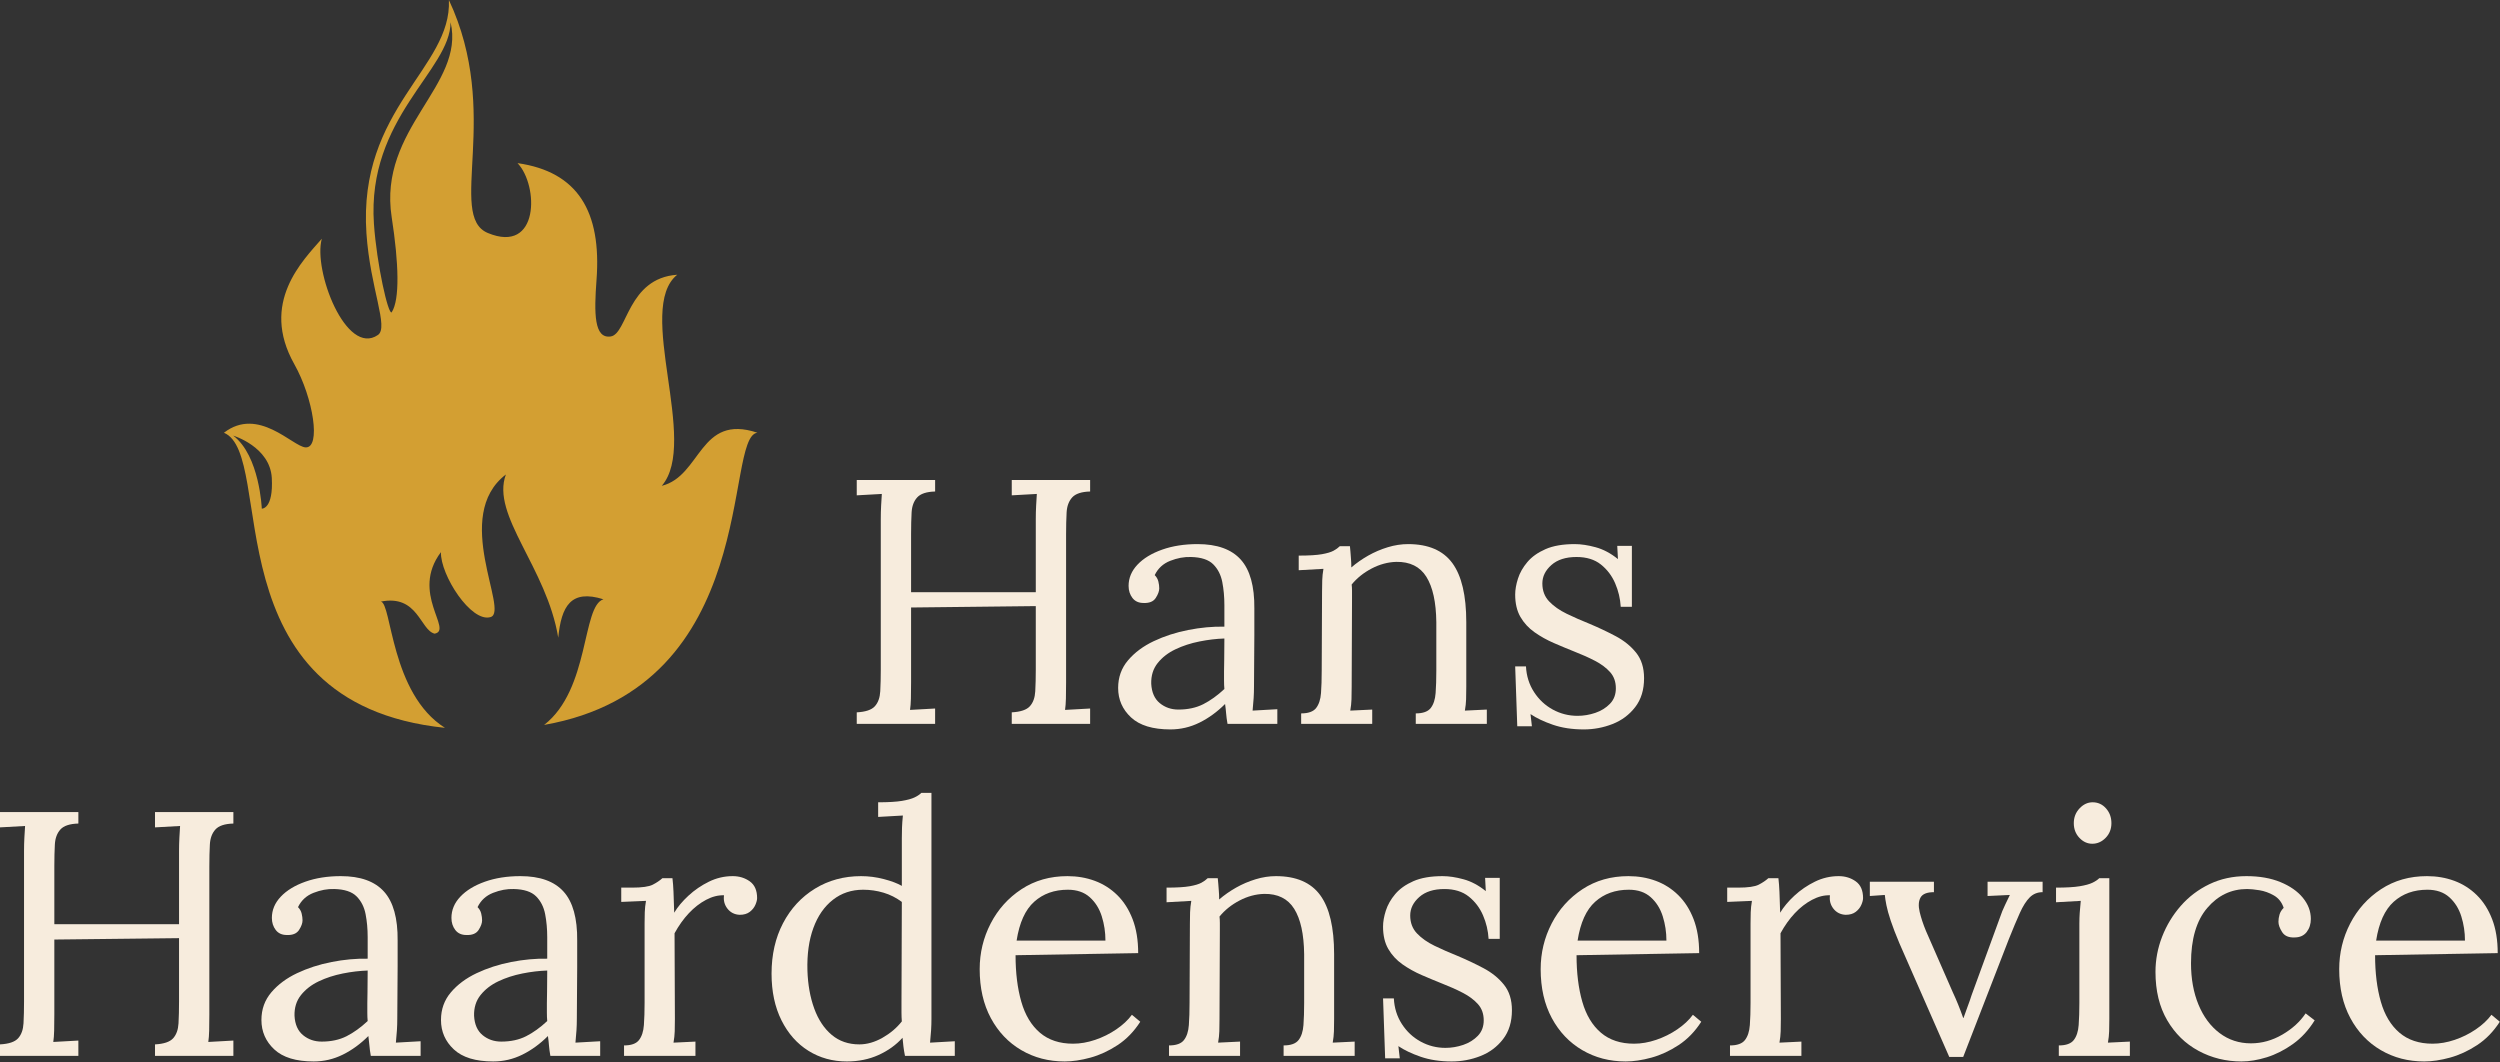 <?xml version="1.0" encoding="UTF-8" standalone="no"?><!DOCTYPE svg PUBLIC "-//W3C//DTD SVG 1.1//EN" "http://www.w3.org/Graphics/SVG/1.1/DTD/svg11.dtd"><svg width="100%" height="100%" viewBox="0 0 1925 818" version="1.1" xmlns="http://www.w3.org/2000/svg" xmlns:xlink="http://www.w3.org/1999/xlink" xml:space="preserve" xmlns:serif="http://www.serif.com/" style="fill-rule:evenodd;clip-rule:evenodd;stroke-linejoin:round;stroke-miterlimit:2;"><rect x="0" y="0" width="1925" height="818" fill="#333333" stroke="none"/><g><path d="M509.572,374.086c29.043,-33.615 -20.7,-136.434 11.895,-162.537c-38.335,2.651 -38.335,45.608 -51.227,47.529c-12.892,1.898 -12.819,-17.999 -10.922,-43.54c3.965,-52.881 -14.521,-83.312 -60.811,-89.925c16.443,17.27 16.808,70.322 -22.913,53.781c-31.719,-13.232 11.019,-92.116 -29.943,-179.394c2.335,52.419 -70.104,83.311 -63.485,179.83c2.919,42.422 17.368,72.246 8.83,78.106c-24.47,16.832 -50.035,-49.671 -43.2,-74.114c-14.595,16.808 -47.846,49.232 -21.162,96.618c14.668,26.076 20.724,64.799 8.611,64.045c-9.925,-0.657 -36.365,-31.743 -62.806,-11.262c40.841,16.978 -12.26,208.263 170.172,227.211c-41.911,-26.392 -40.962,-96.276 -49.403,-97.197c28.655,-5.716 30.284,21.916 41.424,24.689c14.546,-2.652 -18.9,-31.232 4.89,-62.781c-0.511,17.586 23.278,54.632 38.286,49.986c14.497,-4.476 -30.187,-77.788 11.724,-109.776c-11.724,31.305 31.476,71.661 40.306,125.661c2.408,-24.251 9.681,-37.483 34.808,-29.554c-16.638,5.035 -10.411,69.375 -45.681,96.737c167.594,-29.481 137.916,-222.13 164.237,-225.001c-44.805,-14.959 -43.054,33.276 -73.628,40.889l-0.002,-0.001Zm-307.995,17.587c0,-0 -1.605,-40.865 -22.014,-56.238c0,0 28.387,8.49 29.724,32.644c1.29,24.129 -7.71,23.594 -7.71,23.594l0,-0Zm100.019,-224.441c5.497,35.611 6.348,63.485 -0,73.243c-2.652,2.335 -11.53,-37.071 -13.671,-68.155c-5.594,-81.854 59.011,-118.096 59.011,-155.24c11.433,48.794 -55.946,81.705 -45.34,150.152l-0,0Z" style="fill:#d39f32;fill-rule:nonzero;"/><g><path d="M659.694,557.363l-0,-8.851c6.795,-0.358 11.444,-1.922 13.947,-4.694c2.504,-2.771 3.889,-6.616 4.158,-11.533c0.268,-4.918 0.402,-10.506 0.402,-16.764l0,-115.873c0,-3.576 0.089,-7.018 0.268,-10.326c0.179,-3.308 0.358,-6.303 0.537,-8.986l-19.312,1.073l-0,-11.802l60.35,0l-0,8.852c-6.616,0.179 -11.221,1.699 -13.814,4.56c-2.593,2.861 -4.023,6.705 -4.291,11.533c-0.269,4.828 -0.403,10.461 -0.403,16.898l0,44.525l96.024,0l0,-56.327c0,-3.576 0.09,-7.018 0.268,-10.326c0.179,-3.308 0.358,-6.303 0.537,-8.986l-19.312,1.073l-0,-11.802l60.35,0l-0,8.852c-6.616,0.179 -11.221,1.699 -13.814,4.56c-2.592,2.861 -4.023,6.705 -4.291,11.533c-0.268,4.828 -0.402,10.461 -0.402,16.898l-0,113.995c-0,4.828 -0.045,8.985 -0.135,12.472c-0.089,3.487 -0.312,6.393 -0.67,8.718l19.312,-1.073l-0,11.801l-60.35,0l-0,-8.851c6.795,-0.358 11.444,-1.922 13.947,-4.694c2.504,-2.771 3.89,-6.616 4.158,-11.533c0.268,-4.918 0.402,-10.506 0.402,-16.764l0,-48.817l-96.024,1.073l0,57.668c0,4.828 -0.044,8.985 -0.134,12.472c-0.089,3.487 -0.313,6.393 -0.67,8.718l19.312,-1.073l-0,11.801l-60.35,0Z" style="fill:#f7ecdd;fill-rule:nonzero;"/><path d="M945.189,557.363c-0.537,-3.039 -0.894,-5.722 -1.073,-8.046c-0.179,-2.325 -0.447,-4.739 -0.805,-7.242c-6.079,6.079 -12.651,10.863 -19.714,14.35c-7.063,3.487 -14.529,5.23 -22.397,5.23c-13.59,-0 -23.693,-3.085 -30.309,-9.254c-6.616,-6.169 -9.924,-13.724 -9.924,-22.665c-0,-8.225 2.548,-15.333 7.644,-21.323c5.097,-5.991 11.713,-10.908 19.849,-14.753c8.136,-3.844 16.987,-6.705 26.554,-8.583c9.566,-1.877 18.82,-2.727 27.761,-2.548l-0,-16.63c-0,-6.258 -0.537,-12.159 -1.609,-17.702c-1.073,-5.544 -3.398,-10.103 -6.974,-13.68c-3.577,-3.576 -9.299,-5.454 -17.167,-5.632c-5.185,-0.179 -10.505,0.804 -15.959,2.95c-5.454,2.146 -9.432,5.812 -11.936,10.997c1.431,1.431 2.37,3.085 2.817,4.962c0.447,1.878 0.67,3.621 0.67,5.231c0,2.146 -0.894,4.604 -2.682,7.376c-1.788,2.772 -4.917,4.068 -9.388,3.889c-3.755,0 -6.616,-1.296 -8.583,-3.889c-1.967,-2.593 -2.95,-5.678 -2.95,-9.254c-0,-6.08 2.279,-11.533 6.839,-16.361c4.56,-4.828 10.863,-8.673 18.91,-11.534c8.047,-2.861 17.166,-4.292 27.359,-4.292c15.02,0 26.107,3.979 33.259,11.936c7.153,7.958 10.64,20.519 10.461,37.686l0,19.982c0,6.706 -0.045,13.411 -0.134,20.117c-0.089,6.706 -0.134,13.456 -0.134,20.251c-0,2.861 -0.09,5.722 -0.268,8.583c-0.179,2.861 -0.447,6.08 -0.805,9.656l19.044,-1.073l-0,11.265l-38.356,0Zm-2.414,-65.714c-6.08,0.179 -12.472,0.939 -19.178,2.28c-6.706,1.341 -12.875,3.353 -18.507,6.035c-5.633,2.682 -10.193,6.214 -13.68,10.595c-3.487,4.381 -5.141,9.7 -4.962,15.959c0.358,6.616 2.548,11.578 6.572,14.886c4.023,3.308 8.806,4.962 14.349,4.962c7.332,0 13.725,-1.386 19.178,-4.157c5.454,-2.772 10.863,-6.661 16.228,-11.668c-0.179,-1.967 -0.268,-4.113 -0.268,-6.437l-0,-7.242c-0,-0.894 0.044,-3.755 0.134,-8.583c0.089,-4.828 0.134,-10.372 0.134,-16.63Z" style="fill:#f7ecdd;fill-rule:nonzero;"/><path d="M1001.89,557.363l0,-8.046c5.543,-0 9.388,-1.386 11.534,-4.158c2.145,-2.771 3.397,-6.616 3.755,-11.533c0.357,-4.918 0.536,-10.595 0.536,-17.032l0.268,-61.155c0,-2.861 0.045,-5.722 0.135,-8.583c0.089,-2.861 0.402,-5.812 0.938,-8.852l-19.043,1.073l-0,-11.265c7.867,-0 13.813,-0.358 17.836,-1.073c4.024,-0.715 7.019,-1.609 8.986,-2.682c1.967,-1.073 3.576,-2.236 4.828,-3.487l7.778,-0c0.179,1.251 0.313,2.682 0.403,4.291c0.089,1.61 0.223,3.398 0.402,5.365c0.179,1.967 0.268,4.202 0.268,6.705c3.934,-3.397 8.27,-6.437 13.009,-9.119c4.739,-2.682 9.745,-4.828 15.02,-6.438c5.276,-1.609 10.506,-2.414 15.691,-2.414c15.557,0 26.912,4.873 34.065,14.619c7.152,9.745 10.729,24.9 10.729,45.463l-0,49.89c-0,3.576 -0.045,6.75 -0.134,9.522c-0.09,2.771 -0.403,5.677 -0.939,8.717l16.898,-0.805l-0,10.997l-54.718,0l0,-8.046c5.544,-0 9.388,-1.386 11.534,-4.158c2.146,-2.771 3.397,-6.616 3.755,-11.533c0.358,-4.918 0.537,-10.595 0.537,-17.032l-0,-37.552c-0.179,-15.378 -2.727,-27.001 -7.645,-34.869c-4.917,-7.867 -12.651,-11.712 -23.201,-11.533c-6.437,0.179 -12.741,1.877 -18.91,5.096c-6.169,3.219 -11.31,7.331 -15.423,12.338c0.179,1.431 0.269,3.04 0.269,4.828l-0,5.633l-0.269,68.397c0,3.576 -0.044,6.75 -0.134,9.522c-0.089,2.771 -0.402,5.677 -0.939,8.717l16.899,-0.805l-0,10.997l-54.718,0Z" style="fill:#f7ecdd;fill-rule:nonzero;"/><path d="M1219.53,561.655c-8.941,-0 -16.898,-1.207 -23.872,-3.621c-6.974,-2.414 -12.696,-5.141 -17.166,-8.181l1.073,9.388l-11.266,-0l-1.609,-46.134l8.315,-0c0.358,7.331 2.414,13.903 6.169,19.714c3.755,5.812 8.583,10.327 14.484,13.545c5.901,3.219 12.249,4.828 19.044,4.828c4.649,0 9.209,-0.76 13.679,-2.28c4.471,-1.52 8.226,-3.844 11.266,-6.973c3.04,-3.13 4.559,-7.108 4.559,-11.936c0,-5.007 -1.475,-9.165 -4.425,-12.473c-2.951,-3.308 -6.84,-6.213 -11.668,-8.717c-4.828,-2.503 -10.014,-4.828 -15.557,-6.974c-5.364,-2.145 -10.729,-4.381 -16.093,-6.705c-5.365,-2.325 -10.327,-5.097 -14.887,-8.315c-4.559,-3.219 -8.18,-7.153 -10.863,-11.802c-2.682,-4.649 -4.023,-10.371 -4.023,-17.166c0,-3.755 0.715,-7.868 2.146,-12.338c1.43,-4.471 3.844,-8.718 7.242,-12.741c3.397,-4.023 8.047,-7.332 13.947,-9.924c5.901,-2.593 13.412,-3.89 22.531,-3.89c4.828,0 10.193,0.805 16.094,2.414c5.9,1.61 11.623,4.65 17.166,9.12l-0.537,-10.192l11.266,-0l-0,46.939l-8.583,-0c-0.358,-6.259 -1.789,-12.294 -4.292,-18.105c-2.503,-5.812 -6.169,-10.64 -10.997,-14.485c-4.828,-3.844 -11.087,-5.766 -18.776,-5.766c-8.225,-0 -14.663,2.056 -19.312,6.169c-4.649,4.113 -6.974,8.851 -6.974,14.216c0,5.543 1.744,10.147 5.231,13.813c3.487,3.666 8.002,6.84 13.545,9.522c5.543,2.682 11.444,5.275 17.703,7.778c6.795,2.862 13.411,5.991 19.848,9.388c6.438,3.398 11.713,7.645 15.825,12.741c4.113,5.096 6.17,11.668 6.17,19.714c-0,8.941 -2.28,16.362 -6.84,22.263c-4.56,5.901 -10.371,10.237 -17.435,13.009c-7.063,2.771 -14.439,4.157 -22.128,4.157Z" style="fill:#f7ecdd;fill-rule:nonzero;"/><path d="M-0,813.03l-0,-8.851c6.795,-0.358 11.444,-1.923 13.948,-4.694c2.503,-2.772 3.889,-6.616 4.157,-11.534c0.268,-4.917 0.402,-10.505 0.402,-16.764l0,-115.872c0,-3.576 0.09,-7.018 0.269,-10.327c0.178,-3.308 0.357,-6.303 0.536,-8.985l-19.312,1.073l-0,-11.802l60.35,0l0,8.851c-6.616,0.179 -11.221,1.699 -13.813,4.56c-2.593,2.861 -4.024,6.706 -4.292,11.534c-0.268,4.828 -0.402,10.461 -0.402,16.898l-0,44.525l96.024,-0l-0,-56.327c-0,-3.576 0.089,-7.018 0.268,-10.327c0.179,-3.308 0.357,-6.303 0.536,-8.985l-19.312,1.073l0,-11.802l60.35,0l0,8.851c-6.616,0.179 -11.22,1.699 -13.813,4.56c-2.593,2.861 -4.024,6.706 -4.292,11.534c-0.268,4.828 -0.402,10.461 -0.402,16.898l-0,113.995c-0,4.828 -0.045,8.985 -0.134,12.472c-0.09,3.487 -0.313,6.393 -0.671,8.717l19.312,-1.073l0,11.802l-60.35,0l0,-8.851c6.795,-0.358 11.444,-1.923 13.948,-4.694c2.503,-2.772 3.889,-6.616 4.157,-11.534c0.268,-4.917 0.403,-10.505 0.403,-16.764l-0,-48.816l-96.024,1.073l-0,57.668c-0,4.828 -0.045,8.985 -0.134,12.472c-0.09,3.487 -0.313,6.393 -0.671,8.717l19.312,-1.073l0,11.802l-60.35,0Z" style="fill:#f7ecdd;fill-rule:nonzero;"/><path d="M285.519,813.03c-0.536,-3.04 -0.894,-5.722 -1.073,-8.047c-0.179,-2.324 -0.447,-4.738 -0.804,-7.242c-6.08,6.08 -12.652,10.863 -19.715,14.35c-7.063,3.487 -14.528,5.231 -22.396,5.231c-13.59,-0 -23.693,-3.085 -30.31,-9.254c-6.616,-6.169 -9.924,-13.724 -9.924,-22.665c0,-8.225 2.548,-15.333 7.645,-21.324c5.096,-5.99 11.712,-10.907 19.848,-14.752c8.136,-3.844 16.987,-6.705 26.554,-8.583c9.567,-1.878 18.82,-2.727 27.761,-2.548l0,-16.63c0,-6.258 -0.536,-12.159 -1.609,-17.703c-1.073,-5.543 -3.398,-10.103 -6.974,-13.679c-3.576,-3.576 -9.298,-5.454 -17.166,-5.633c-5.186,-0.178 -10.506,0.805 -15.959,2.951c-5.454,2.146 -9.433,5.811 -11.936,10.997c1.43,1.43 2.369,3.084 2.816,4.962c0.447,1.878 0.67,3.621 0.67,5.23c0,2.146 -0.894,4.605 -2.682,7.377c-1.788,2.771 -4.917,4.068 -9.388,3.889c-3.755,-0 -6.616,-1.297 -8.583,-3.889c-1.967,-2.593 -2.95,-5.678 -2.95,-9.254c-0,-6.08 2.28,-11.534 6.84,-16.362c4.559,-4.828 10.863,-8.672 18.909,-11.533c8.047,-2.861 17.167,-4.292 27.359,-4.292c15.02,0 26.107,3.979 33.26,11.936c7.152,7.957 10.639,20.519 10.46,37.685l0,19.983c0,6.705 -0.044,13.411 -0.134,20.117c-0.089,6.705 -0.134,13.455 -0.134,20.25c0,2.861 -0.089,5.723 -0.268,8.584c-0.179,2.861 -0.447,6.079 -0.805,9.656l19.044,-1.073l0,11.265l-38.356,0Zm-2.414,-65.715c-6.08,0.179 -12.472,0.939 -19.178,2.28c-6.705,1.341 -12.874,3.353 -18.507,6.035c-5.633,2.683 -10.193,6.214 -13.68,10.595c-3.486,4.381 -5.14,9.701 -4.962,15.959c0.358,6.617 2.548,11.579 6.572,14.887c4.023,3.308 8.806,4.962 14.35,4.962c7.331,-0 13.724,-1.386 19.178,-4.158c5.454,-2.771 10.863,-6.66 16.227,-11.667c-0.179,-1.967 -0.268,-4.113 -0.268,-6.438l-0,-7.242c-0,-0.894 0.045,-3.755 0.134,-8.583c0.089,-4.828 0.134,-10.371 0.134,-16.63Z" style="fill:#f7ecdd;fill-rule:nonzero;"/><path d="M423.784,813.03c-0.536,-3.04 -0.894,-5.722 -1.073,-8.047c-0.179,-2.324 -0.447,-4.738 -0.805,-7.242c-6.079,6.08 -12.651,10.863 -19.714,14.35c-7.063,3.487 -14.529,5.231 -22.397,5.231c-13.589,-0 -23.693,-3.085 -30.309,-9.254c-6.616,-6.169 -9.924,-13.724 -9.924,-22.665c0,-8.225 2.548,-15.333 7.644,-21.324c5.097,-5.99 11.713,-10.907 19.849,-14.752c8.136,-3.844 16.987,-6.705 26.554,-8.583c9.567,-1.878 18.82,-2.727 27.761,-2.548l0,-16.63c0,-6.258 -0.536,-12.159 -1.609,-17.703c-1.073,-5.543 -3.398,-10.103 -6.974,-13.679c-3.576,-3.576 -9.299,-5.454 -17.166,-5.633c-5.186,-0.178 -10.506,0.805 -15.96,2.951c-5.454,2.146 -9.432,5.811 -11.936,10.997c1.431,1.43 2.37,3.084 2.817,4.962c0.447,1.878 0.67,3.621 0.67,5.23c0,2.146 -0.894,4.605 -2.682,7.377c-1.788,2.771 -4.917,4.068 -9.388,3.889c-3.755,-0 -6.616,-1.297 -8.583,-3.889c-1.967,-2.593 -2.95,-5.678 -2.95,-9.254c-0,-6.08 2.28,-11.534 6.839,-16.362c4.56,-4.828 10.863,-8.672 18.91,-11.533c8.047,-2.861 17.166,-4.292 27.359,-4.292c15.02,0 26.107,3.979 33.259,11.936c7.153,7.957 10.64,20.519 10.461,37.685l0,19.983c0,6.705 -0.045,13.411 -0.134,20.117c-0.089,6.705 -0.134,13.455 -0.134,20.25c-0,2.861 -0.089,5.723 -0.268,8.584c-0.179,2.861 -0.447,6.079 -0.805,9.656l19.044,-1.073l-0,11.265l-38.356,0Zm-2.414,-65.715c-6.08,0.179 -12.472,0.939 -19.178,2.28c-6.705,1.341 -12.875,3.353 -18.507,6.035c-5.633,2.683 -10.193,6.214 -13.68,10.595c-3.487,4.381 -5.141,9.701 -4.962,15.959c0.358,6.617 2.548,11.579 6.572,14.887c4.023,3.308 8.806,4.962 14.35,4.962c7.331,-0 13.724,-1.386 19.178,-4.158c5.453,-2.771 10.863,-6.66 16.227,-11.667c-0.179,-1.967 -0.268,-4.113 -0.268,-6.438l-0,-7.242c-0,-0.894 0.044,-3.755 0.134,-8.583c0.089,-4.828 0.134,-10.371 0.134,-16.63Z" style="fill:#f7ecdd;fill-rule:nonzero;"/><path d="M480.509,804.983c5.543,0 9.388,-1.385 11.534,-4.157c2.145,-2.772 3.397,-6.616 3.755,-11.534c0.357,-4.917 0.536,-10.594 0.536,-17.032l0,-61.155c0,-2.861 0.045,-5.722 0.134,-8.583c0.09,-2.861 0.403,-5.811 0.939,-8.851l-19.044,0.805l0,-10.998l8.315,0c7.689,0 13.009,-0.76 15.959,-2.279c2.951,-1.52 5.41,-3.174 7.377,-4.963l7.778,0c0.358,2.861 0.626,6.393 0.805,10.595c0.179,4.202 0.357,9.522 0.536,15.959c2.682,-4.47 6.348,-8.851 10.997,-13.142c4.65,-4.292 9.88,-7.868 15.691,-10.729c5.812,-2.861 11.936,-4.292 18.374,-4.292c5.006,0 9.387,1.341 13.143,4.023c3.755,2.683 5.632,6.974 5.632,12.875c0,1.431 -0.447,3.174 -1.341,5.23c-0.894,2.057 -2.324,3.845 -4.291,5.365c-1.967,1.52 -4.56,2.28 -7.779,2.28c-3.934,-0.179 -7.063,-1.744 -9.388,-4.694c-2.324,-2.951 -3.218,-6.393 -2.682,-10.327c-4.47,-0.178 -9.075,0.984 -13.813,3.487c-4.739,2.504 -9.165,5.946 -13.277,10.327c-4.113,4.381 -7.779,9.522 -10.998,15.423l0.269,65.982c-0,3.577 -0.045,6.751 -0.134,9.522c-0.09,2.772 -0.403,5.678 -0.939,8.718l16.898,-0.805l-0,10.997l-54.986,0l0,-8.047Z" style="fill:#f7ecdd;fill-rule:nonzero;"/><path d="M652.034,817.322c-10.908,-0 -20.743,-2.727 -29.505,-8.181c-8.762,-5.454 -15.691,-13.277 -20.787,-23.47c-5.096,-10.192 -7.645,-22.173 -7.645,-35.942c0,-14.662 2.951,-27.626 8.852,-38.892c5.901,-11.265 14.082,-20.117 24.542,-26.554c10.461,-6.437 22.307,-9.656 35.54,-9.656c5.901,0 11.757,0.76 17.568,2.28c5.812,1.52 10.416,3.263 13.814,5.23l-0,-36.746c-0,-2.861 0.044,-5.588 0.134,-8.181c0.089,-2.593 0.313,-5.677 0.67,-9.254l-19.043,1.073l-0,-11.265c7.868,-0 13.947,-0.358 18.239,-1.073c4.291,-0.715 7.555,-1.609 9.79,-2.682c2.235,-1.073 3.979,-2.235 5.23,-3.487l7.779,-0l-0,174.076c-0,2.861 -0.09,5.723 -0.268,8.584c-0.179,2.861 -0.448,6.079 -0.805,9.656l19.044,-1.073l-0,11.265l-38.356,0c-0.537,-2.682 -0.939,-5.141 -1.207,-7.376c-0.268,-2.235 -0.492,-4.426 -0.671,-6.572c-5.007,5.544 -11.176,9.969 -18.507,13.278c-7.332,3.308 -15.468,4.962 -24.408,4.962Zm9.656,-13.143c5.901,-0 11.846,-1.699 17.836,-5.097c5.991,-3.397 10.953,-7.599 14.887,-12.606c-0.179,-2.146 -0.268,-4.426 -0.268,-6.84l-0,-7.912l0.268,-77.248c-4.292,-3.219 -8.986,-5.588 -14.082,-7.108c-5.096,-1.52 -10.326,-2.28 -15.691,-2.28c-8.941,-0 -16.719,2.593 -23.335,7.778c-6.616,5.186 -11.623,12.428 -15.021,21.726c-3.397,9.299 -4.917,20.206 -4.56,32.723c0.358,10.908 2.101,20.654 5.231,29.237c3.129,8.583 7.599,15.333 13.411,20.251c5.811,4.917 12.919,7.376 21.324,7.376Z" style="fill:#f7ecdd;fill-rule:nonzero;"/><path d="M819.803,817.322c-12.338,-0 -23.47,-2.906 -33.394,-8.718c-9.924,-5.811 -17.747,-14.037 -23.469,-24.676c-5.722,-10.64 -8.583,-23.201 -8.583,-37.685c-0,-12.517 2.816,-24.23 8.449,-35.138c5.632,-10.907 13.545,-19.714 23.737,-26.42c10.193,-6.705 21.995,-10.058 35.406,-10.058c7.51,0 14.528,1.207 21.055,3.621c6.527,2.414 12.294,6.08 17.301,10.997c5.006,4.918 8.94,11.087 11.801,18.508c2.861,7.42 4.292,16.138 4.292,26.151l-94.414,1.61c-0,13.59 1.475,25.526 4.425,35.807c2.951,10.282 7.734,18.24 14.35,23.872c6.616,5.633 15.11,8.449 25.481,8.449c5.544,0 11.221,-0.983 17.032,-2.95c5.812,-1.967 11.221,-4.649 16.228,-8.047c5.007,-3.397 9.03,-7.152 12.07,-11.265l6.437,5.364c-4.828,7.51 -10.639,13.501 -17.434,17.971c-6.795,4.471 -13.769,7.689 -20.922,9.656c-7.152,1.967 -13.768,2.951 -19.848,2.951Zm-37.015,-93.074l68.397,0c0,-6.437 -0.939,-12.651 -2.816,-18.641c-1.878,-5.99 -4.962,-10.908 -9.254,-14.752c-4.292,-3.845 -9.924,-5.767 -16.898,-5.767c-10.371,-0 -18.999,3.084 -25.884,9.253c-6.884,6.17 -11.399,16.139 -13.545,29.907Z" style="fill:#f7ecdd;fill-rule:nonzero;"/><path d="M900.132,813.03l-0,-8.047c5.543,0 9.387,-1.385 11.533,-4.157c2.146,-2.772 3.398,-6.616 3.755,-11.534c0.358,-4.917 0.537,-10.594 0.537,-17.032l0.268,-61.155c0,-2.861 0.045,-5.722 0.134,-8.583c0.09,-2.861 0.402,-5.811 0.939,-8.851l-19.044,1.073l0,-11.266c7.868,0 13.814,-0.357 17.837,-1.072c4.023,-0.716 7.018,-1.61 8.985,-2.683c1.967,-1.073 3.577,-2.235 4.828,-3.487l7.779,0c0.179,1.252 0.313,2.683 0.402,4.292c0.09,1.609 0.224,3.397 0.403,5.364c0.178,1.967 0.268,4.203 0.268,6.706c3.934,-3.397 8.27,-6.437 13.009,-9.12c4.738,-2.682 9.745,-4.828 15.02,-6.437c5.275,-1.609 10.505,-2.414 15.691,-2.414c15.557,0 26.912,4.873 34.064,14.618c7.153,9.746 10.729,24.9 10.729,45.464l0,49.889c0,3.577 -0.044,6.751 -0.134,9.522c-0.089,2.772 -0.402,5.678 -0.939,8.718l16.898,-0.805l0,10.997l-54.717,0l-0,-8.047c5.543,0 9.388,-1.385 11.534,-4.157c2.145,-2.772 3.397,-6.616 3.755,-11.534c0.357,-4.917 0.536,-10.594 0.536,-17.032l0,-37.551c-0.179,-15.378 -2.727,-27.001 -7.644,-34.869c-4.918,-7.868 -12.651,-11.712 -23.202,-11.534c-6.437,0.179 -12.74,1.878 -18.909,5.097c-6.169,3.218 -11.31,7.331 -15.423,12.338c0.179,1.43 0.268,3.04 0.268,4.828l0,5.633l-0.268,68.396c-0,3.577 -0.045,6.751 -0.134,9.522c-0.09,2.772 -0.402,5.678 -0.939,8.718l16.898,-0.805l0,10.997l-54.717,0Z" style="fill:#f7ecdd;fill-rule:nonzero;"/><path d="M1117.79,817.322c-8.94,-0 -16.898,-1.207 -23.871,-3.621c-6.974,-2.414 -12.696,-5.141 -17.167,-8.181l1.073,9.388l-11.265,-0l-1.609,-46.135l8.314,0c0.358,7.332 2.414,13.903 6.17,19.715c3.755,5.811 8.583,10.326 14.484,13.545c5.901,3.219 12.248,4.828 19.043,4.828c4.65,-0 9.209,-0.76 13.68,-2.28c4.47,-1.52 8.225,-3.844 11.265,-6.974c3.04,-3.129 4.56,-7.108 4.56,-11.936c-0,-5.006 -1.475,-9.164 -4.426,-12.472c-2.95,-3.308 -6.839,-6.214 -11.667,-8.717c-4.828,-2.504 -10.014,-4.828 -15.557,-6.974c-5.365,-2.146 -10.729,-4.381 -16.094,-6.706c-5.364,-2.324 -10.326,-5.096 -14.886,-8.315c-4.56,-3.218 -8.181,-7.152 -10.863,-11.801c-2.682,-4.65 -4.023,-10.372 -4.023,-17.167c-0,-3.755 0.715,-7.867 2.145,-12.338c1.431,-4.47 3.845,-8.717 7.242,-12.74c3.398,-4.024 8.047,-7.332 13.948,-9.925c5.901,-2.593 13.411,-3.889 22.531,-3.889c4.828,0 10.192,0.805 16.093,2.414c5.901,1.609 11.623,4.649 17.166,9.12l-0.536,-10.193l11.265,0l0,46.939l-8.583,0c-0.358,-6.258 -1.788,-12.293 -4.292,-18.105c-2.503,-5.811 -6.169,-10.639 -10.997,-14.484c-4.828,-3.844 -11.086,-5.767 -18.775,-5.767c-8.226,0 -14.663,2.057 -19.312,6.169c-4.649,4.113 -6.974,8.852 -6.974,14.216c-0,5.544 1.743,10.148 5.23,13.814c3.487,3.665 8.002,6.839 13.546,9.522c5.543,2.682 11.444,5.275 17.702,7.778c6.795,2.861 13.411,5.99 19.849,9.388c6.437,3.397 11.712,7.644 15.825,12.741c4.113,5.096 6.169,11.667 6.169,19.714c-0,8.941 -2.28,16.361 -6.84,22.262c-4.559,5.901 -10.371,10.238 -17.434,13.009c-7.063,2.772 -14.44,4.158 -22.129,4.158Z" style="fill:#f7ecdd;fill-rule:nonzero;"/><path d="M1251.76,817.322c-12.339,-0 -23.47,-2.906 -33.394,-8.718c-9.924,-5.811 -17.747,-14.037 -23.47,-24.676c-5.722,-10.64 -8.583,-23.201 -8.583,-37.685c0,-12.517 2.817,-24.23 8.449,-35.138c5.633,-10.907 13.546,-19.714 23.738,-26.42c10.193,-6.705 21.994,-10.058 35.405,-10.058c7.511,0 14.529,1.207 21.056,3.621c6.527,2.414 12.294,6.08 17.3,10.997c5.007,4.918 8.941,11.087 11.802,18.508c2.861,7.42 4.292,16.138 4.292,26.151l-94.415,1.61c0,13.59 1.476,25.526 4.426,35.807c2.95,10.282 7.734,18.24 14.35,23.872c6.616,5.633 15.11,8.449 25.481,8.449c5.543,0 11.221,-0.983 17.032,-2.95c5.812,-1.967 11.221,-4.649 16.228,-8.047c5.007,-3.397 9.03,-7.152 12.07,-11.265l6.437,5.364c-4.828,7.51 -10.639,13.501 -17.434,17.971c-6.795,4.471 -13.769,7.689 -20.922,9.656c-7.152,1.967 -13.769,2.951 -19.848,2.951Zm-37.015,-93.074l68.397,0c-0,-6.437 -0.939,-12.651 -2.817,-18.641c-1.877,-5.99 -4.962,-10.908 -9.253,-14.752c-4.292,-3.845 -9.924,-5.767 -16.898,-5.767c-10.372,-0 -18.999,3.084 -25.884,9.253c-6.884,6.17 -11.399,16.139 -13.545,29.907Z" style="fill:#f7ecdd;fill-rule:nonzero;"/><path d="M1332.09,804.983c5.544,0 9.388,-1.385 11.534,-4.157c2.146,-2.772 3.397,-6.616 3.755,-11.534c0.358,-4.917 0.537,-10.594 0.537,-17.032l-0,-61.155c-0,-2.861 0.044,-5.722 0.134,-8.583c0.089,-2.861 0.402,-5.811 0.938,-8.851l-19.043,0.805l-0,-10.998l8.315,0c7.689,0 13.008,-0.76 15.959,-2.279c2.95,-1.52 5.409,-3.174 7.376,-4.963l7.778,0c0.358,2.861 0.626,6.393 0.805,10.595c0.179,4.202 0.358,9.522 0.537,15.959c2.682,-4.47 6.347,-8.851 10.997,-13.142c4.649,-4.292 9.879,-7.868 15.691,-10.729c5.811,-2.861 11.936,-4.292 18.373,-4.292c5.007,0 9.388,1.341 13.143,4.023c3.755,2.683 5.633,6.974 5.633,12.875c-0,1.431 -0.447,3.174 -1.342,5.23c-0.894,2.057 -2.324,3.845 -4.291,5.365c-1.967,1.52 -4.56,2.28 -7.779,2.28c-3.934,-0.179 -7.063,-1.744 -9.387,-4.694c-2.325,-2.951 -3.219,-6.393 -2.683,-10.327c-4.47,-0.178 -9.074,0.984 -13.813,3.487c-4.739,2.504 -9.164,5.946 -13.277,10.327c-4.113,4.381 -7.779,9.522 -10.997,15.423l0.268,65.982c-0,3.577 -0.045,6.751 -0.134,9.522c-0.09,2.772 -0.402,5.678 -0.939,8.718l16.898,-0.805l0,10.997l-54.986,0l0,-8.047Z" style="fill:#f7ecdd;fill-rule:nonzero;"/><path d="M1500.93,813.835l-38.356,-87.441c-2.861,-6.795 -5.096,-12.606 -6.706,-17.434c-1.609,-4.828 -2.727,-8.852 -3.353,-12.07c-0.625,-3.219 -1.028,-5.812 -1.207,-7.779l-11.533,0.805l-0,-10.997l49.353,-0l-0,8.046c-5.365,0 -8.807,1.386 -10.327,4.158c-1.52,2.771 -1.743,6.437 -0.67,10.997c1.073,4.56 2.682,9.432 4.828,14.618l20.653,47.207c1.43,3.04 2.816,6.214 4.157,9.522c1.341,3.308 2.638,6.75 3.89,10.327l0.268,-0c0.894,-2.682 1.922,-5.543 3.084,-8.583c1.163,-3.04 2.191,-5.991 3.085,-8.852l21.458,-58.741c1.43,-4.291 2.95,-8.046 4.56,-11.265c1.609,-3.219 2.771,-5.633 3.486,-7.242l-17.166,0.805l0,-10.997l42.379,-0l0,8.046c-3.934,0 -7.242,1.341 -9.924,4.024c-2.682,2.682 -5.23,6.705 -7.644,12.07c-2.414,5.364 -5.231,12.07 -8.449,20.116l-35.137,90.66l-10.729,-0Z" style="fill:#f7ecdd;fill-rule:nonzero;"/><path d="M1585.29,804.983c5.543,0 9.388,-1.385 11.533,-4.157c2.146,-2.772 3.398,-6.616 3.755,-11.534c0.358,-4.917 0.537,-10.594 0.537,-17.032l-0,-61.155c-0,-2.861 0.089,-5.588 0.268,-8.18c0.179,-2.593 0.447,-5.678 0.805,-9.254l-19.044,1.073l-0,-11.266c7.868,0 13.948,-0.357 18.239,-1.072c4.292,-0.716 7.555,-1.61 9.79,-2.683c2.235,-1.073 3.979,-2.235 5.231,-3.487l7.778,0l0,108.362c0,3.577 -0.045,6.751 -0.134,9.522c-0.089,2.772 -0.402,5.678 -0.939,8.718l16.898,-0.805l0,10.997l-54.717,0l-0,-8.047Zm25.749,-155.301c-3.755,0 -7.063,-1.52 -9.924,-4.559c-2.861,-3.04 -4.292,-6.795 -4.292,-11.266c0,-4.47 1.476,-8.27 4.426,-11.399c2.95,-3.13 6.303,-4.694 10.058,-4.694c4.113,-0 7.555,1.564 10.327,4.694c2.772,3.129 4.157,6.929 4.157,11.399c0,4.471 -1.475,8.226 -4.425,11.266c-2.951,3.039 -6.393,4.559 -10.327,4.559Z" style="fill:#f7ecdd;fill-rule:nonzero;"/><path d="M1725.97,817.322c-11.981,-0 -23.023,-2.727 -33.126,-8.181c-10.103,-5.454 -18.15,-13.322 -24.14,-23.604c-5.99,-10.282 -8.985,-22.665 -8.985,-37.149c-0,-9.298 1.698,-18.328 5.096,-27.09c3.397,-8.762 8.181,-16.675 14.35,-23.738c6.169,-7.063 13.545,-12.651 22.128,-16.764c8.583,-4.113 18.06,-6.169 28.432,-6.169c10.013,0 18.731,1.52 26.151,4.56c7.421,3.04 13.188,7.063 17.301,12.07c4.113,5.007 6.169,10.461 6.169,16.361c-0,3.934 -1.073,7.287 -3.219,10.059c-2.146,2.771 -5.275,4.157 -9.388,4.157c-4.47,0.179 -7.644,-1.207 -9.521,-4.157c-1.878,-2.951 -2.817,-5.588 -2.817,-7.913c0,-1.788 0.268,-3.621 0.805,-5.498c0.536,-1.878 1.609,-3.621 3.219,-5.231c-1.431,-4.291 -3.934,-7.465 -7.511,-9.522c-3.576,-2.056 -7.286,-3.397 -11.131,-4.023c-3.844,-0.626 -7.018,-0.939 -9.522,-0.939c-12.159,0 -22.396,4.873 -30.711,14.618c-8.315,9.746 -12.473,23.917 -12.473,42.514c0,11.98 1.923,22.62 5.767,31.918c3.845,9.299 9.254,16.585 16.228,21.86c6.973,5.276 15.02,7.913 24.14,7.913c8.404,0 16.451,-2.235 24.14,-6.706c7.689,-4.47 13.679,-9.924 17.971,-16.361l6.973,5.364c-4.649,7.511 -10.237,13.59 -16.764,18.239c-6.526,4.65 -13.232,8.047 -20.116,10.193c-6.885,2.146 -13.367,3.219 -19.446,3.219Z" style="fill:#f7ecdd;fill-rule:nonzero;"/><path d="M1866.64,817.322c-12.338,-0 -23.469,-2.906 -33.393,-8.718c-9.925,-5.811 -17.748,-14.037 -23.47,-24.676c-5.722,-10.64 -8.583,-23.201 -8.583,-37.685c0,-12.517 2.816,-24.23 8.449,-35.138c5.633,-10.907 13.545,-19.714 23.738,-26.42c10.192,-6.705 21.994,-10.058 35.405,-10.058c7.51,0 14.529,1.207 21.056,3.621c6.526,2.414 12.293,6.08 17.3,10.997c5.007,4.918 8.941,11.087 11.802,18.508c2.861,7.42 4.291,16.138 4.291,26.151l-94.414,1.61c-0,13.59 1.475,25.526 4.426,35.807c2.95,10.282 7.733,18.24 14.35,23.872c6.616,5.633 15.109,8.449 25.481,8.449c5.543,0 11.22,-0.983 17.032,-2.95c5.811,-1.967 11.221,-4.649 16.227,-8.047c5.007,-3.397 9.031,-7.152 12.07,-11.265l6.438,5.364c-4.828,7.51 -10.64,13.501 -17.435,17.971c-6.795,4.471 -13.768,7.689 -20.921,9.656c-7.153,1.967 -13.769,2.951 -19.849,2.951Zm-37.014,-93.074l68.396,0c0,-6.437 -0.938,-12.651 -2.816,-18.641c-1.877,-5.99 -4.962,-10.908 -9.254,-14.752c-4.291,-3.845 -9.924,-5.767 -16.898,-5.767c-10.371,-0 -18.999,3.084 -25.883,9.253c-6.884,6.17 -11.4,16.139 -13.545,29.907Z" style="fill:#f7ecdd;fill-rule:nonzero;"/></g></g></svg>